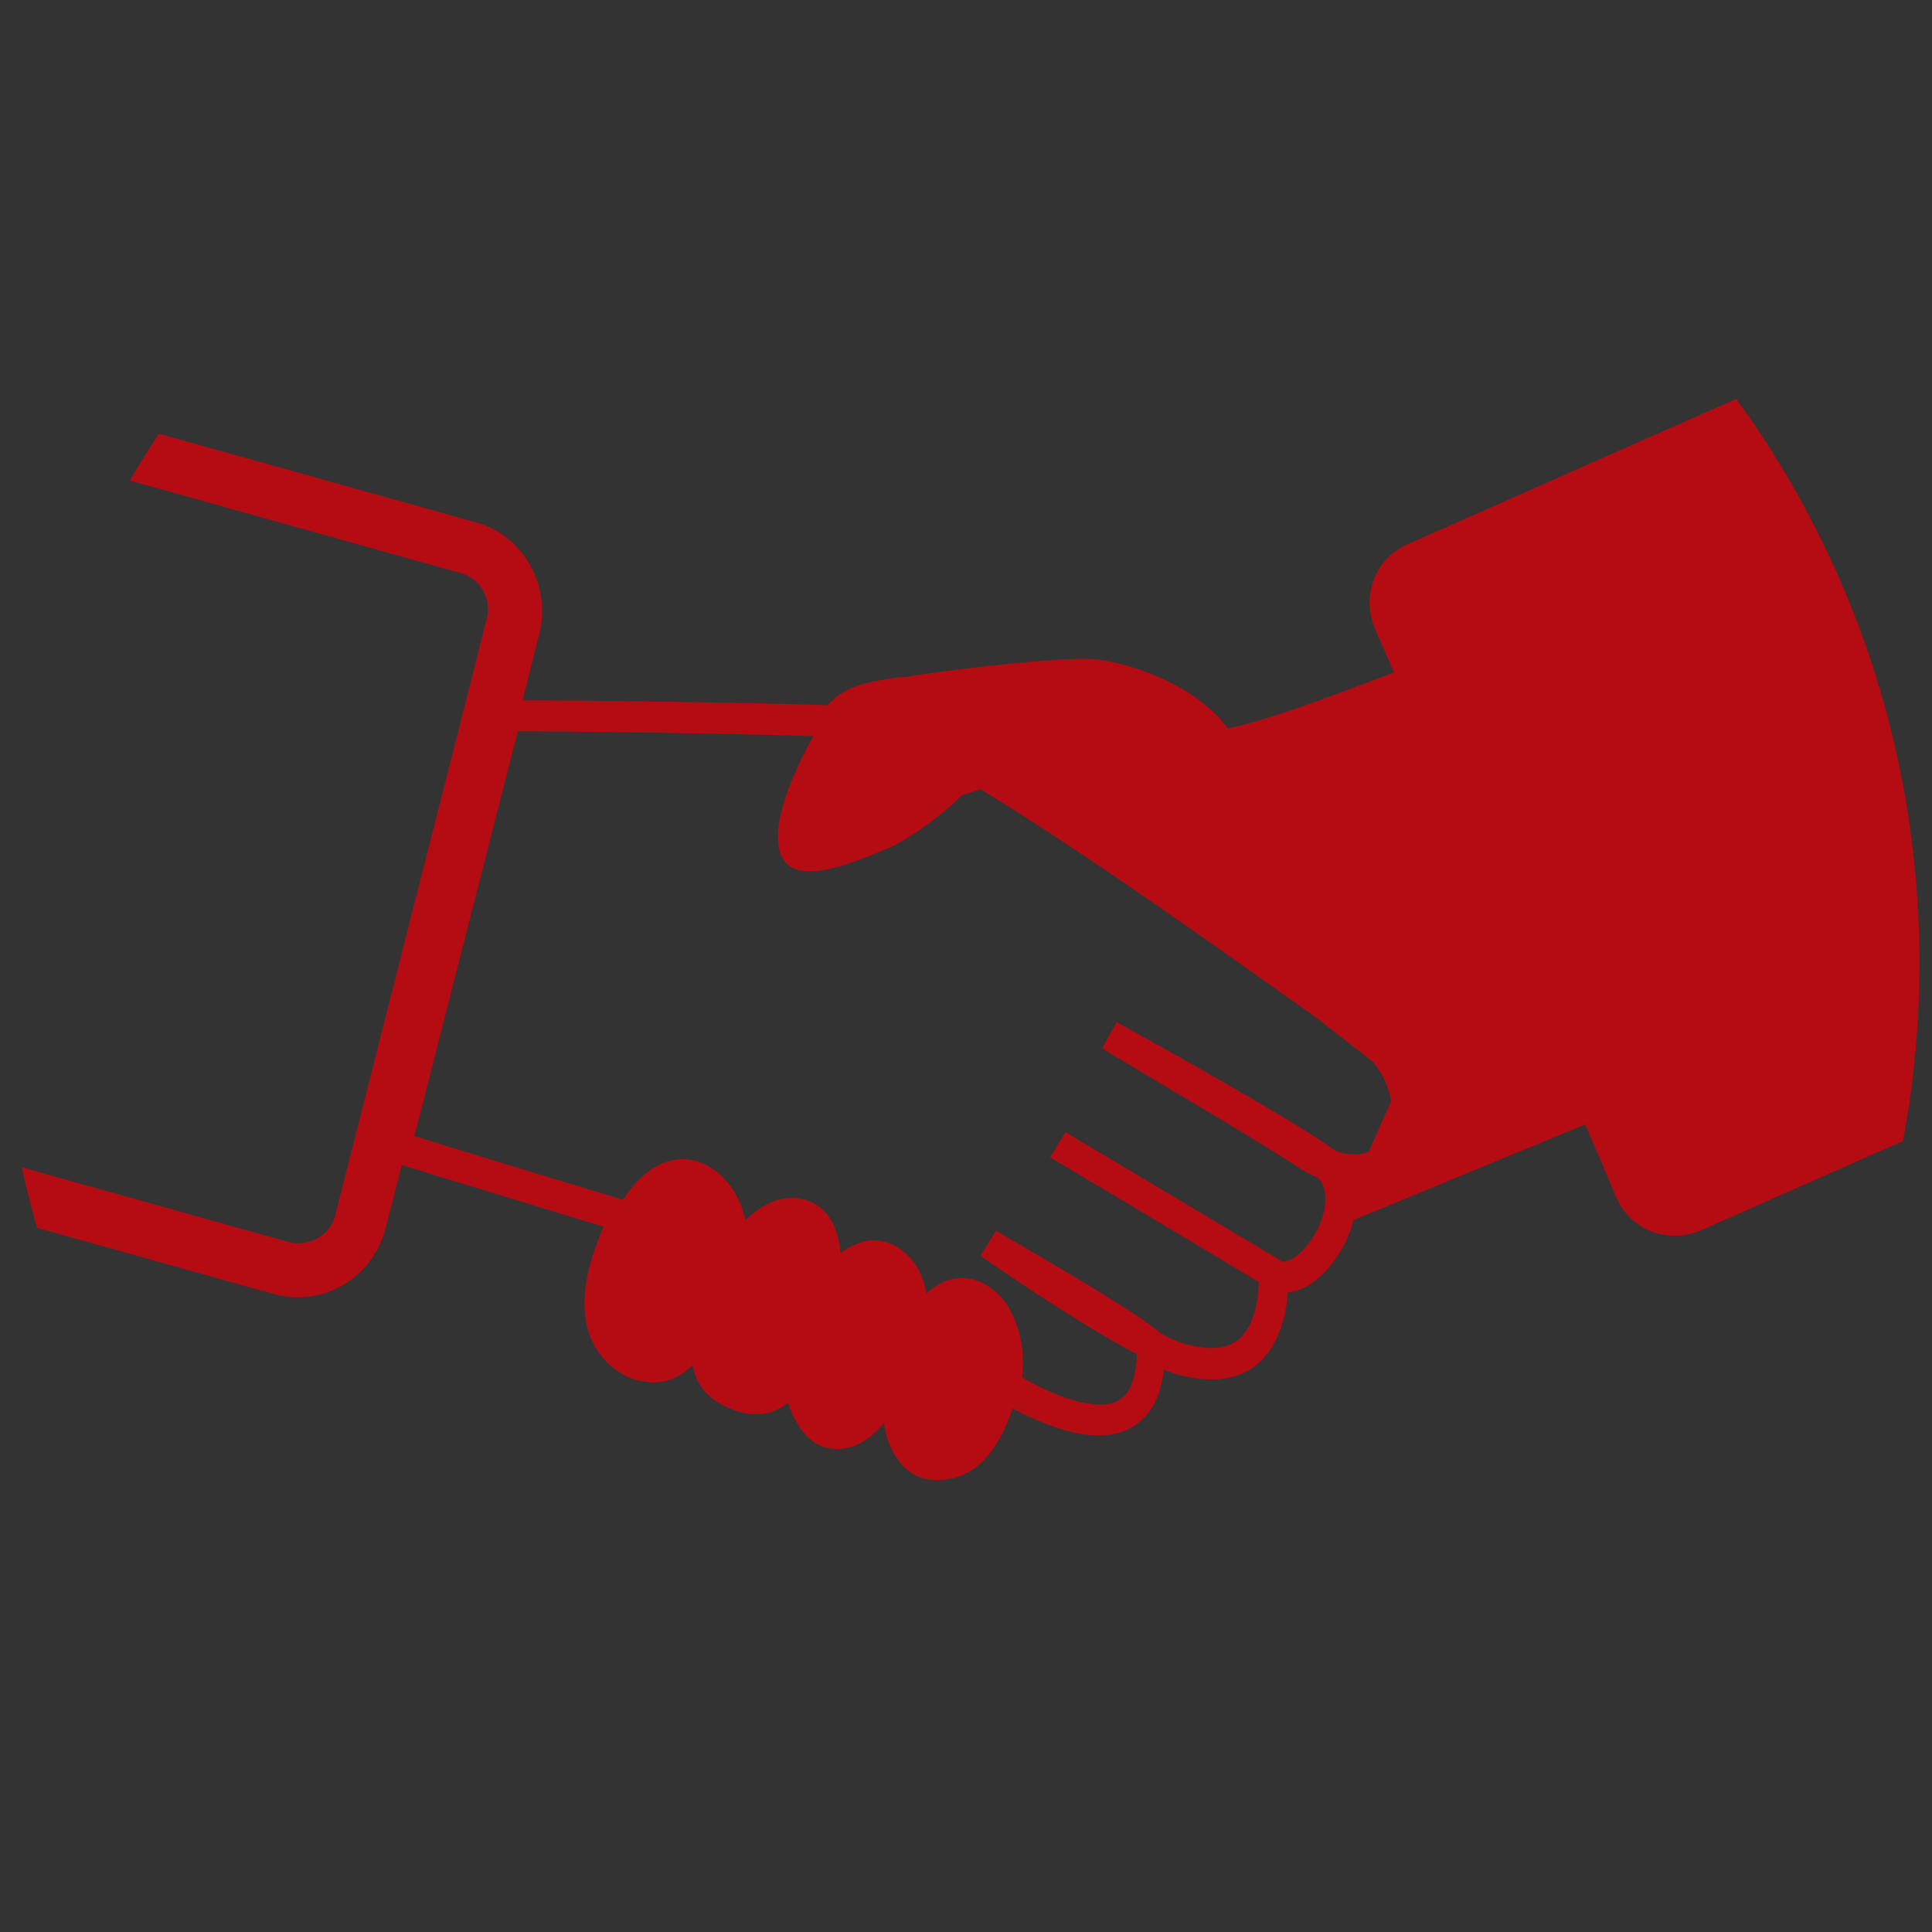 <?xml version="1.0" encoding="utf-8"?>
<!-- Generator: Adobe Illustrator 22.1.0, SVG Export Plug-In . SVG Version: 6.00 Build 0)  -->
<svg version="1.1" id="Laag_1" xmlns="http://www.w3.org/2000/svg" xmlns:xlink="http://www.w3.org/1999/xlink" x="0px" y="0px"
	 viewBox="0 0 200 200" style="enable-background:new 0 0 200 200;" xml:space="preserve">
<rect x="0" y="0" width="200" height="200" fill="#333333" stroke="none"/>
<style type="text/css">
	.st0{clip-path:url(#Mark_1_);}
	.st1{fill-rule:evenodd;clip-rule:evenodd;fill:#FFFFFF;}
	.st2{clip-path:url(#Mark_1_);fill:#B50B12;}
</style>
<g id="Standards">
	<g>
		<defs>
			<path id="Mark" d="M198.7,99.7c0,54.9-44.5,99.3-99.3,99.3C44.5,199,0,154.5,0,99.7C0,44.8,44.5,0.3,99.3,0.3
				C154.2,0.3,198.7,44.8,198.7,99.7z"/>
		</defs>
		<clipPath id="Mark_1_">
			<use xlink:href="#Mark"  style="overflow:visible;"/>
		</clipPath>
		<g class="st0">
			<path class="st1" d="M165.4,73.9"/>
		</g>
		<path class="st2" d="M222,99.6L197,41c-1.4-3.4-5.3-4.9-8.7-3.5l-42.5,18.8c-3.4,1.4-4.9,5.3-3.5,8.7l2,4.6
			c-6.2,2.4-13.5,5.1-17.2,5.8c-3.5-4.8-11.2-7.2-14.7-7.2h-0.2c-3.8,0-12,0.9-17.4,1.7v0c-0.5,0.1-1.1,0.2-1.7,0.2
			c-2.7,0.4-5.7,0.8-7.4,2.9c-9.4-0.3-25.4-0.5-31.6-0.5l1.8-7.2C57,60.4,54,55.2,49,54L3.6,41.3C2.8,41.1,2,41,1.2,41
			c-4.3,0-8,2.9-9.1,7.1l-15.7,61.8c-1.3,5,1.8,10.1,6.7,11.4l45.4,12.7c0.8,0.2,1.5,0.3,2.3,0.3c4.3,0,8-2.9,9.1-7.1l1.7-6.6
			c4.1,1.3,13.5,4.1,20.9,6.4c-0.3,0.6-0.5,1.1-0.7,1.7c-3.7,9.8,1.5,13,3.1,13.8c0.9,0.4,1.8,0.6,2.7,0.6c1.7,0,3-0.7,4.1-1.8
			c0.3,1.7,1.2,3.2,3.2,4.2c1.2,0.6,2.3,0.9,3.4,0.9c1.4,0,2.4-0.5,3.3-1.2c0.6,2,1.7,3.6,3,4.3c0.7,0.4,1.4,0.5,2.1,0.5
			c1.9,0,3.6-1.2,4.8-2.7c0.2,1.4,0.6,2.6,1.3,3.6c0.8,1.2,1.9,2,3.1,2.2c0.4,0.1,0.8,0.1,1.2,0.1c4.9,0,6.8-4.9,7.6-7
			c0.1-0.2,0.1-0.3,0.1-0.4c2.9,1.5,6.1,2.8,8.9,2.8c1.9,0,3.5-0.6,4.7-1.8c1.2-1.2,1.8-2.8,2.1-5c0.3,0.1,0.5,0.2,0.8,0.3
			c4.1,1.3,7.4,0.8,9.5-1.5c1.8-2,2.4-4.9,2.5-6.8c2.8-0.3,5.3-3.3,6.4-6.2c0.2-0.4,0.3-0.9,0.4-1.3l24-9.9l3.2,7.5
			c1.4,3.4,5.3,4.9,8.7,3.5l42.5-18.8C221.9,106.9,223.4,103,222,99.6z M34.7,125.8c-0.4,1.7-2,2.9-3.8,2.9c-0.3,0-0.6,0-0.9-0.1
			l-45.4-12.7c-2.1-0.5-3.3-2.7-2.8-4.7l15.7-61.8c0.4-1.7,2-2.9,3.8-2.9c0.3,0,0.6,0,0.9,0.1l45.4,12.7c2.1,0.5,3.3,2.7,2.8,4.7
			L34.7,125.8z M134.2,120.7c0.7,0.5,1.5,0.9,2.2,1.2c1.3,1.3,0.7,3.5,0.4,4.4c-0.9,2.4-2.8,4.3-3.9,4.3c-0.1,0-0.3,0-0.3-0.1
			l-22.3-13.3l0,0l-1.6,2.6c0.7,0.4,17.1,10.2,21.6,12.9c0,1.3-0.3,4-1.7,5.6c-1.3,1.4-3.4,1.6-6.3,0.7c-0.6-0.2-1.3-0.5-2.2-1
			c-1.3-1.2-5.1-3.7-17-10.6l-1.6,2.6c0.4,0.3,9.9,6.9,16.2,10.2c-0.1,2-0.5,3.5-1.3,4.3c-0.6,0.6-1.4,0.9-2.5,0.9
			c-2.5,0-5.6-1.4-8.1-2.8c0.4-3.2-0.5-5.9-1.6-7.6c-1.2-1.7-2.9-2.7-4.6-2.7c-1,0-2.3,0.3-3.7,1.6c-0.2-1.2-0.6-2.2-1.2-3.1
			c-1.1-1.5-2.6-2.4-4.2-2.4c-0.9,0-2.1,0.3-3.5,1.3c-0.1-1.4-0.5-2.7-1.1-3.6c-0.9-1.4-2.4-2.1-3.9-2.1c-1.5,0-3.2,0.7-4.8,2.3
			c-0.3-1.1-0.7-2.2-1.3-3.1c-1.3-2-3.2-3.2-5.2-3.2c-1.5,0-3.9,0.6-6.2,4.2c-7.6-2.3-17.5-5.3-21.6-6.6l10.7-41.9
			c5.2,0,20.6,0.2,30.6,0.5c-2.1,3.7-4.9,10-3.1,12.8c0.6,0.9,1.6,1.2,2.7,1.2c2.2,0,5-1.1,6.9-1.9c0.4-0.1,0.7-0.3,1-0.4
			c1.9-0.7,5.5-3.2,7.9-5.6l1.9-0.6c10.4,6.3,24.4,16.3,32.3,21.9c1.3,0.9,2.4,1.7,3.3,2.4l5,3.9c1.1,1.3,1.7,2.8,1.9,4.1l-2.3,5.2
			c-0.4,0.2-0.9,0.3-1.5,0.3c-0.6,0-1.3-0.1-2-0.4c-4.1-3.1-21.9-12.9-22.6-13.3l-1.5,2.7C114,108.6,128.5,117,134.2,120.7z"/>
	</g>
</g>
</svg>
